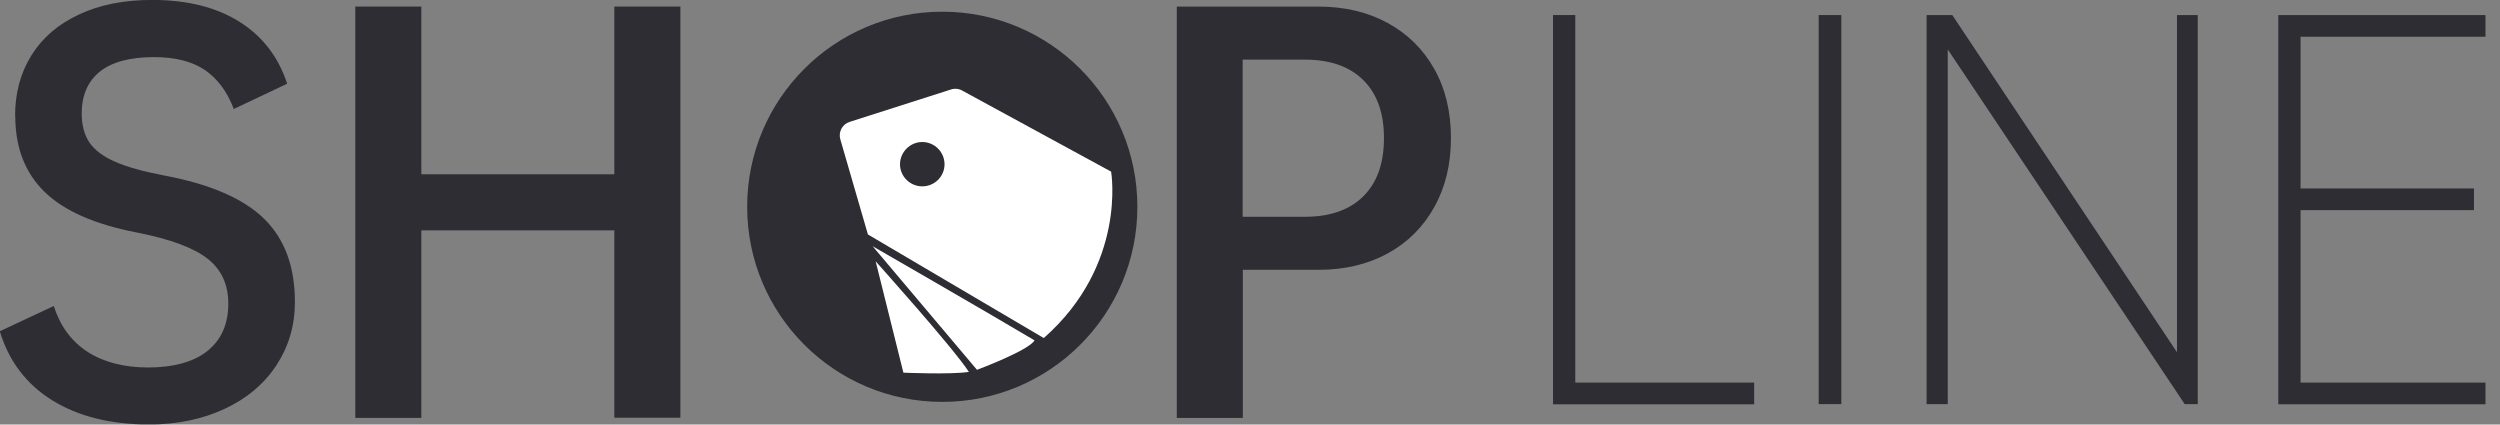 <svg width="159" height="27" viewBox="0 0 159 27" fill="none" xmlns="http://www.w3.org/2000/svg">
<rect x="0" y="0" width="159" height="27" fill="#808080" stroke="none"/>
<g clip-path="url(#clip0_45563_6462)">
<path d="M0.96 7.364C0.96 5.912 1.308 4.628 2.004 3.512C2.7 2.396 3.708 1.532 5.028 0.92C6.348 0.296 7.908 -0.004 9.672 -0.004C11.892 -0.004 13.74 0.452 15.216 1.376C16.692 2.3 17.7 3.608 18.264 5.324L14.868 6.932C14.46 5.84 13.848 5.024 13.044 4.46C12.228 3.908 11.148 3.632 9.78 3.632C8.268 3.632 7.116 3.944 6.348 4.556C5.58 5.18 5.196 6.068 5.196 7.22C5.196 7.964 5.364 8.576 5.688 9.068C6.024 9.548 6.564 9.956 7.308 10.28C8.052 10.616 9.096 10.904 10.416 11.156C13.368 11.708 15.492 12.632 16.8 13.916C18.108 15.2 18.756 16.964 18.756 19.208C18.756 20.708 18.36 22.04 17.58 23.228C16.8 24.416 15.708 25.34 14.292 26C12.876 26.66 11.28 26.996 9.48 26.996C7.02 26.996 4.968 26.48 3.324 25.46C1.68 24.44 0.564 22.976 -0.012 21.068L3.42 19.46C3.828 20.744 4.548 21.716 5.568 22.376C6.588 23.036 7.884 23.372 9.444 23.372C11.004 23.372 12.324 23.024 13.2 22.316C14.076 21.608 14.52 20.612 14.52 19.304C14.52 18.104 14.088 17.156 13.224 16.472C12.36 15.776 10.86 15.212 8.724 14.792C6.048 14.276 4.092 13.424 2.844 12.212C1.596 11 0.972 9.392 0.972 7.388L0.96 7.364Z" fill="#2D2D33"/>
<path d="M43.272 0.418V26.566H39.072V14.65H26.796V26.578H22.596V0.418H26.796V11.086H39.072V0.418H43.272Z" fill="#2D2D33"/>
<path d="M92.28 8.784C92.28 10.428 91.932 11.892 91.224 13.164C90.516 14.436 89.532 15.42 88.26 16.116C86.988 16.812 85.524 17.16 83.856 17.16H79.044V26.58H74.844V0.42H83.856C85.524 0.42 86.988 0.768 88.26 1.464C89.532 2.16 90.516 3.132 91.224 4.392C91.932 5.652 92.28 7.116 92.28 8.784ZM88.02 8.784C88.02 7.176 87.576 5.952 86.7 5.088C85.824 4.224 84.588 3.792 82.98 3.792H79.032V13.788H82.98C84.588 13.788 85.824 13.356 86.7 12.492C87.576 11.628 88.02 10.392 88.02 8.796V8.784Z" fill="#2D2D33"/>
<path d="M111.564 24.333V25.713H98.772V0.957H100.188V24.333H111.564Z" fill="#2D2D33"/>
<path d="M117.108 0.957V25.701H115.668V0.957H117.108Z" fill="#2D2D33"/>
<path d="M139.776 0.957V25.701H138.948L123.876 3.141V25.701H122.532V0.957H124.164L138.456 22.401V0.957H139.776Z" fill="#2D2D33"/>
<path d="M146.316 2.337V11.985H157.344V13.365H146.316V24.333H158.076V25.713H144.9V0.957H158.076V2.337H146.316Z" fill="#2D2D33"/>
<path d="M59.928 25.56C66.781 25.56 72.337 20.005 72.337 13.152C72.337 6.299 66.781 0.744 59.928 0.744C53.076 0.744 47.52 6.299 47.52 13.152C47.52 20.005 53.076 25.56 59.928 25.56Z" fill="#2D2D33"/>
<path d="M57.456 23.701C57.456 23.701 60.456 23.833 61.62 23.653C60.636 22.129 55.692 16.621 55.692 16.621L57.456 23.701Z" fill="white"/>
<path d="M55.5 15.66L62.136 23.52C62.136 23.52 65.424 22.296 65.796 21.648C63.144 20.064 55.5 15.66 55.5 15.66Z" fill="white"/>
<path d="M70.668 10.916L61.188 5.756C60.972 5.636 60.708 5.612 60.468 5.696L54.048 7.748C53.568 7.892 53.304 8.396 53.448 8.876L55.2 14.912L66.384 21.5C71.688 16.832 70.668 10.928 70.668 10.928V10.916ZM58.656 11.852C57.876 11.852 57.24 11.216 57.24 10.448C57.24 9.68 57.876 9.032 58.656 9.032C59.436 9.032 60.072 9.668 60.072 10.448C60.072 11.228 59.436 11.852 58.656 11.852Z" fill="white"/>
</g>
<defs>
<clipPath id="clip0_45563_6462">
<rect width="158.076" height="26.988" fill="white"/>
</clipPath>
</defs>
</svg>
